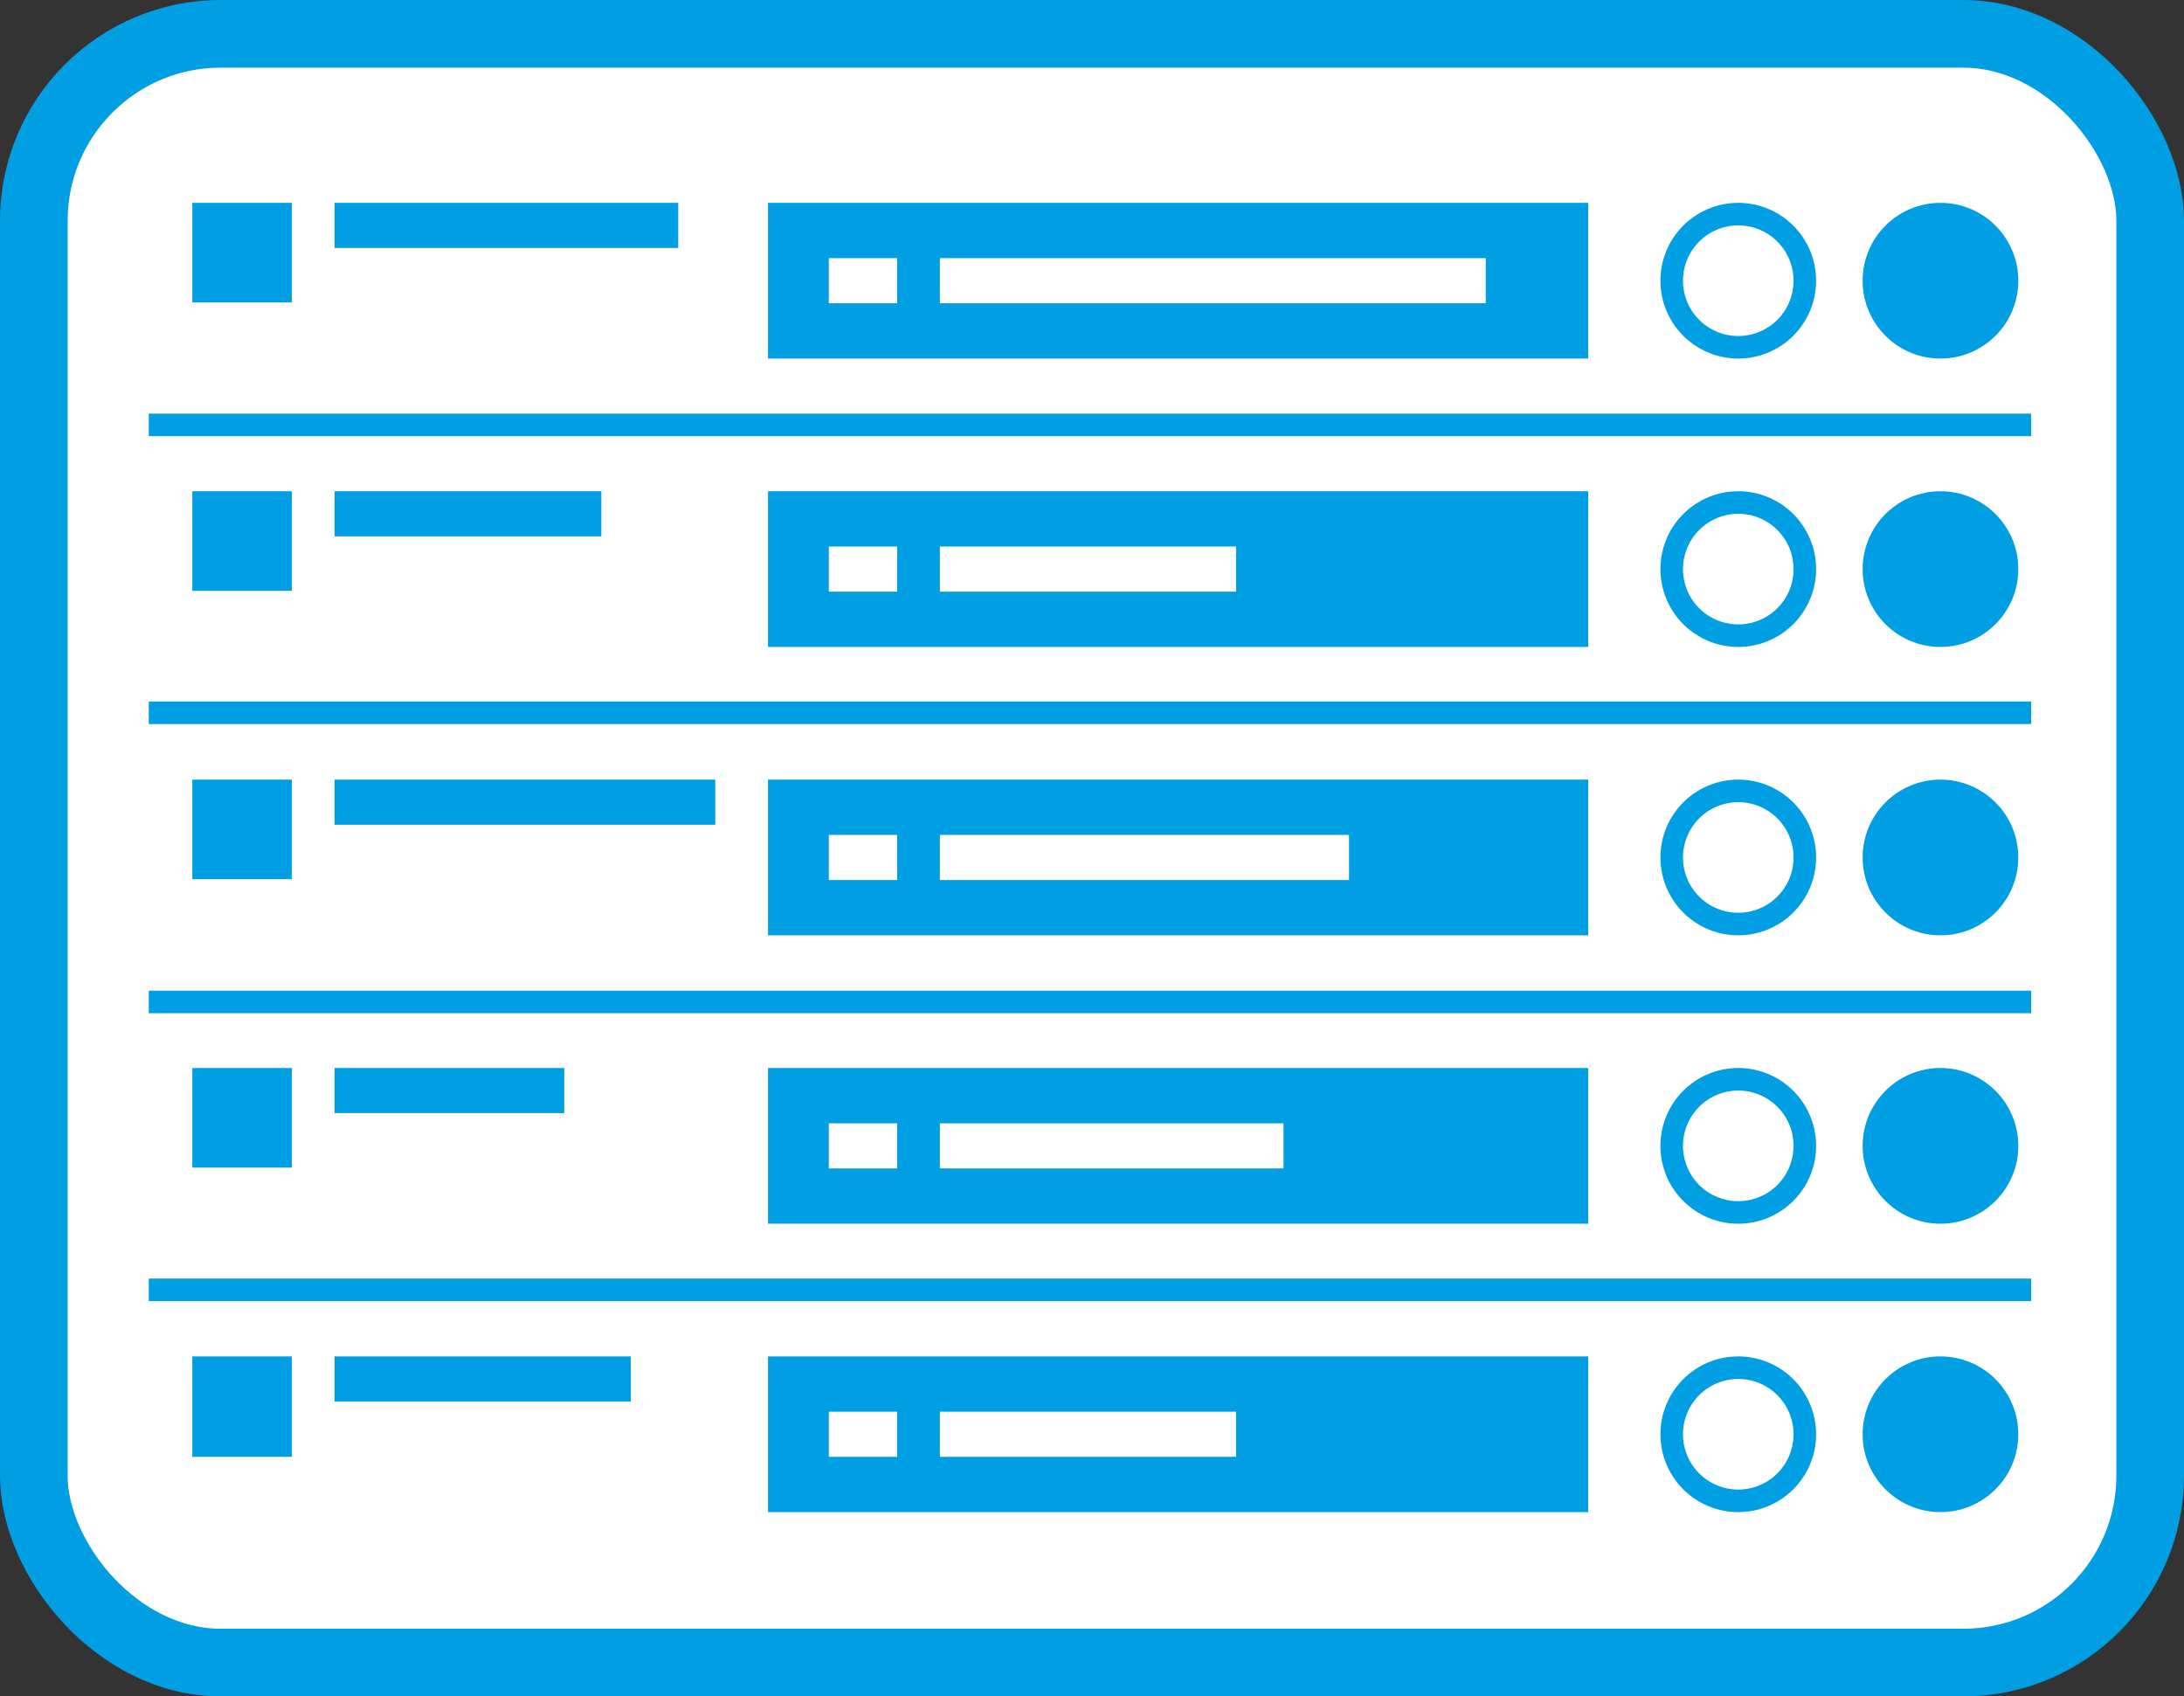 <?xml version="1.0" encoding="UTF-8"?>
<svg xmlns="http://www.w3.org/2000/svg" viewBox="0 0 96.863 75.222">
  <rect x="0" y="0" width="96.863" height="75.222" fill="#333333" stroke="none"/>
  <g id="ac86bece-efc6-41d4-9f21-5b083a3efc90" data-name="Ebene 2">
    <g id="ec5211f7-1660-4a1d-a6da-7c58c2c875d3" data-name="Ebene 1">
      <rect x="1.5" y="1.5" width="93.863" height="72.222" rx="8.29" fill="#fff" stroke="#009ee2" stroke-miterlimit="10" stroke-width="3"></rect>
      <g>
        <rect x="34.062" y="8.995" width="36.379" height="6.904" fill="#009ee2"></rect>
        <rect x="14.84" y="8.995" width="15.24" height="2" fill="#009ee2"></rect>
        <rect x="8.529" y="8.995" width="4.416" height="4.416" fill="#009ee2"></rect>
        <rect x="41.685" y="11.447" width="24.209" height="2" fill="#fff"></rect>
        <rect x="36.758" y="11.447" width="3.032" height="2" fill="#fff"></rect>
        <path d="M77.094,9.995a2.452,2.452,0,1,1-2.452,2.452,2.455,2.455,0,0,1,2.452-2.452m0-1a3.452,3.452,0,1,0,3.452,3.452,3.452,3.452,0,0,0-3.452-3.452Z" fill="#009ee2"></path>
        <circle cx="86.062" cy="12.447" r="3.452" fill="#009ee2"></circle>
      </g>
      <g>
        <rect x="34.062" y="47.358" width="36.379" height="6.904" fill="#009ee2"></rect>
        <rect x="14.84" y="47.358" width="10.187" height="2" fill="#009ee2"></rect>
        <rect x="8.529" y="47.358" width="4.416" height="4.416" fill="#009ee2"></rect>
        <rect x="41.685" y="49.81" width="15.24" height="2" fill="#fff"></rect>
        <rect x="36.758" y="49.81" width="3.032" height="2" fill="#fff"></rect>
        <path d="M77.094,48.358a2.452,2.452,0,1,1-2.452,2.452,2.455,2.455,0,0,1,2.452-2.452m0-1a3.452,3.452,0,1,0,3.452,3.452,3.452,3.452,0,0,0-3.452-3.452Z" fill="#009ee2"></path>
        <circle cx="86.062" cy="50.81" r="3.452" fill="#009ee2"></circle>
      </g>
      <g>
        <rect x="34.062" y="60.146" width="36.379" height="6.904" fill="#009ee2"></rect>
        <rect x="14.84" y="60.146" width="13.137" height="2" fill="#009ee2"></rect>
        <rect x="8.529" y="60.146" width="4.416" height="4.452" fill="#009ee2"></rect>
        <rect x="41.685" y="62.598" width="13.137" height="2" fill="#fff"></rect>
        <rect x="36.758" y="62.598" width="3.032" height="2" fill="#fff"></rect>
        <path d="M77.094,61.146a2.452,2.452,0,1,1-2.452,2.452,2.455,2.455,0,0,1,2.452-2.452m0-1a3.452,3.452,0,1,0,3.452,3.452,3.452,3.452,0,0,0-3.452-3.452Z" fill="#009ee2"></path>
        <circle cx="86.062" cy="63.598" r="3.452" fill="#009ee2"></circle>
      </g>
      <g>
        <g>
          <rect x="34.062" y="21.783" width="36.379" height="6.904" fill="#009ee2"></rect>
          <rect x="14.84" y="21.783" width="11.83" height="2" fill="#009ee2"></rect>
          <rect x="8.529" y="21.783" width="4.416" height="4.416" fill="#009ee2"></rect>
          <rect x="41.685" y="24.235" width="13.137" height="2" fill="#fff"></rect>
          <rect x="36.758" y="24.235" width="3.032" height="2" fill="#fff"></rect>
          <path d="M77.094,22.783a2.452,2.452,0,1,1-2.452,2.452,2.455,2.455,0,0,1,2.452-2.452m0-1a3.452,3.452,0,1,0,3.452,3.452,3.452,3.452,0,0,0-3.452-3.452Z" fill="#009ee2"></path>
          <circle cx="86.062" cy="25.235" r="3.452" fill="#009ee2"></circle>
        </g>
        <g>
          <rect x="34.062" y="34.57" width="36.379" height="6.904" fill="#009ee2"></rect>
          <rect x="14.84" y="34.57" width="16.882" height="2" fill="#009ee2"></rect>
          <rect x="8.529" y="34.57" width="4.416" height="4.416" fill="#009ee2"></rect>
          <rect x="41.685" y="37.022" width="18.145" height="2" fill="#fff"></rect>
          <rect x="36.758" y="37.022" width="3.032" height="2" fill="#fff"></rect>
          <path d="M77.094,35.57a2.452,2.452,0,1,1-2.452,2.452,2.455,2.455,0,0,1,2.452-2.452m0-1a3.452,3.452,0,1,0,3.452,3.452,3.452,3.452,0,0,0-3.452-3.452Z" fill="#009ee2"></path>
          <circle cx="86.062" cy="38.022" r="3.452" fill="#009ee2"></circle>
        </g>
      </g>
      <line x1="6.598" y1="31.606" x2="90.082" y2="31.606" fill="none" stroke="#009ee2" stroke-miterlimit="10"></line>
      <line x1="6.598" y1="18.841" x2="90.082" y2="18.841" fill="none" stroke="#009ee2" stroke-miterlimit="10"></line>
      <line x1="6.598" y1="57.193" x2="90.082" y2="57.193" fill="none" stroke="#009ee2" stroke-miterlimit="10"></line>
      <line x1="6.598" y1="44.428" x2="90.082" y2="44.428" fill="none" stroke="#009ee2" stroke-miterlimit="10"></line>
    </g>
  </g>
</svg>
